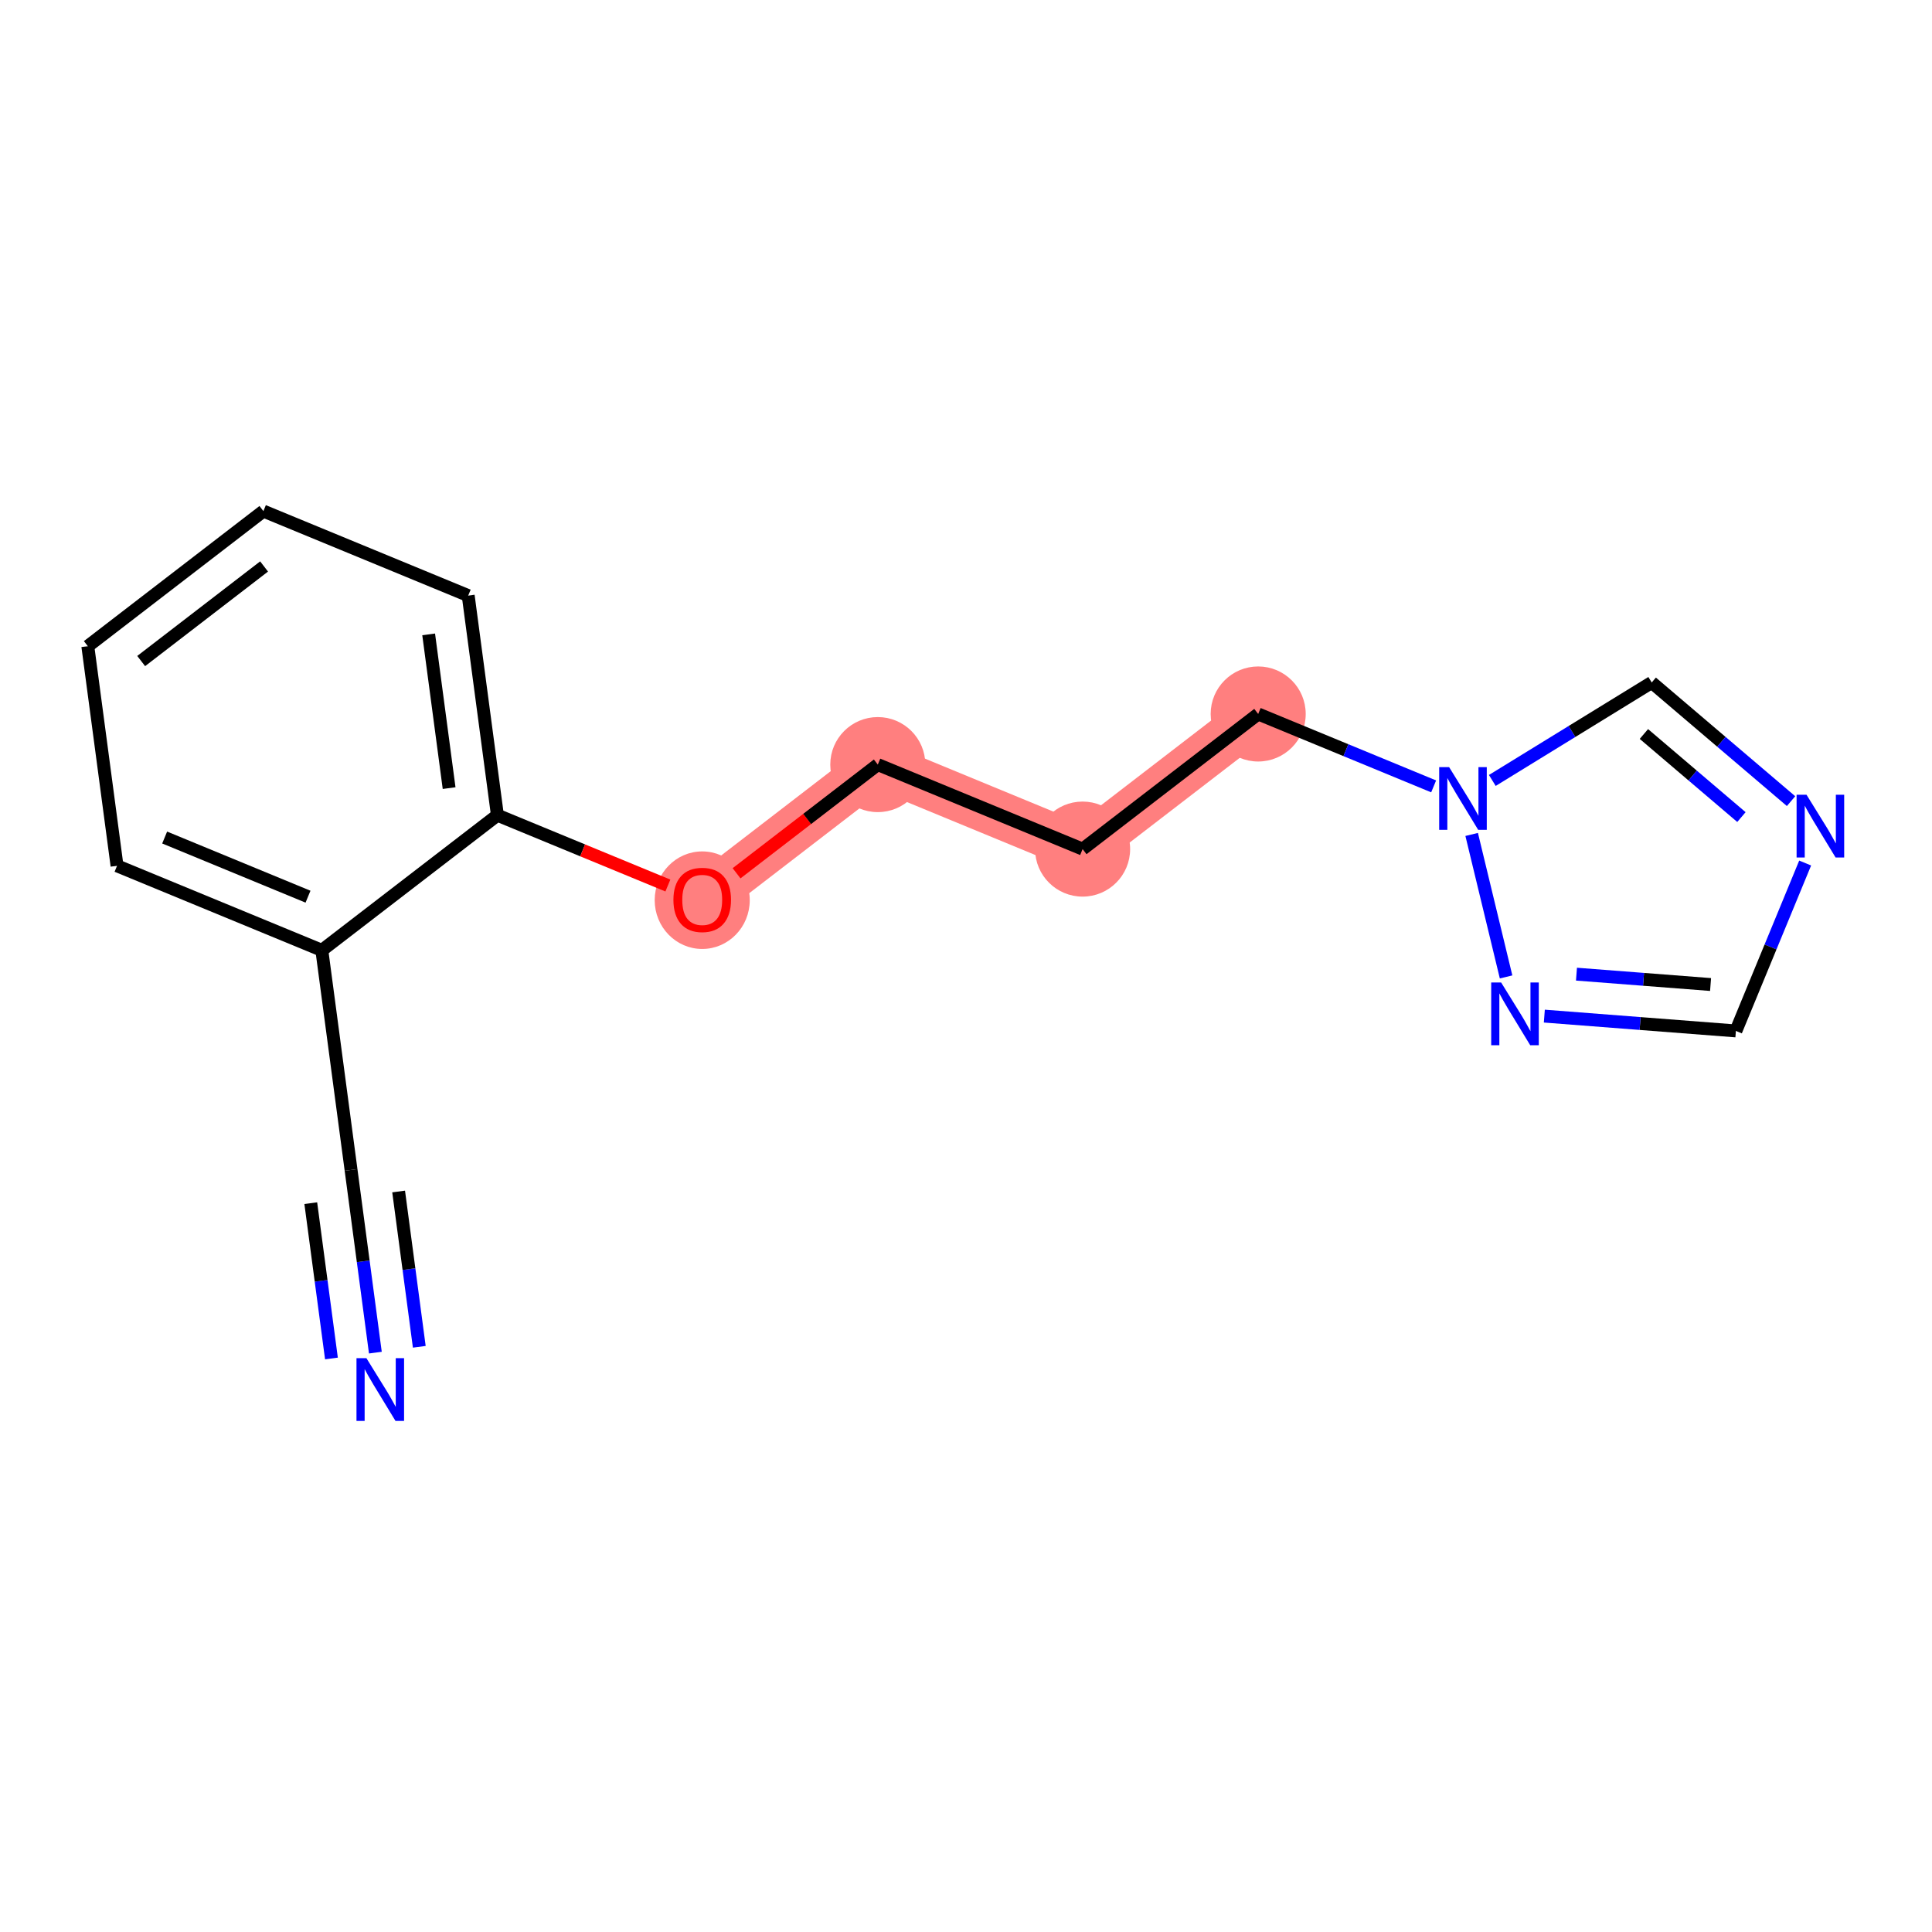 <?xml version='1.0' encoding='iso-8859-1'?>
<svg version='1.1' baseProfile='full'
              xmlns='http://www.w3.org/2000/svg'
                      xmlns:rdkit='http://www.rdkit.org/xml'
                      xmlns:xlink='http://www.w3.org/1999/xlink'
                  xml:space='preserve'
width='300px' height='300px' viewBox='0 0 300 300'>
<!-- END OF HEADER -->
<rect style='opacity:1.0;fill:#FFFFFF;stroke:none' width='300' height='300' x='0' y='0'> </rect>
<rect style='opacity:1.0;fill:#FFFFFF;stroke:none' width='300' height='300' x='0' y='0'> </rect>
<path d='M 109.04,139.706 L 136.304,118.726' style='fill:none;fill-rule:evenodd;stroke:#FF7F7F;stroke-width:7.3px;stroke-linecap:butt;stroke-linejoin:miter;stroke-opacity:1' />
<path d='M 136.304,118.726 L 168.106,131.847' style='fill:none;fill-rule:evenodd;stroke:#FF7F7F;stroke-width:7.3px;stroke-linecap:butt;stroke-linejoin:miter;stroke-opacity:1' />
<path d='M 168.106,131.847 L 195.37,110.867' style='fill:none;fill-rule:evenodd;stroke:#FF7F7F;stroke-width:7.3px;stroke-linecap:butt;stroke-linejoin:miter;stroke-opacity:1' />
<ellipse cx='109.04' cy='139.781' rx='6.88' ry='7.074'  style='fill:#FF7F7F;fill-rule:evenodd;stroke:#FF7F7F;stroke-width:1.0px;stroke-linecap:butt;stroke-linejoin:miter;stroke-opacity:1' />
<ellipse cx='136.304' cy='118.726' rx='6.88' ry='6.88'  style='fill:#FF7F7F;fill-rule:evenodd;stroke:#FF7F7F;stroke-width:1.0px;stroke-linecap:butt;stroke-linejoin:miter;stroke-opacity:1' />
<ellipse cx='168.106' cy='131.847' rx='6.88' ry='6.88'  style='fill:#FF7F7F;fill-rule:evenodd;stroke:#FF7F7F;stroke-width:1.0px;stroke-linecap:butt;stroke-linejoin:miter;stroke-opacity:1' />
<ellipse cx='195.37' cy='110.867' rx='6.88' ry='6.88'  style='fill:#FF7F7F;fill-rule:evenodd;stroke:#FF7F7F;stroke-width:1.0px;stroke-linecap:butt;stroke-linejoin:miter;stroke-opacity:1' />
<path class='bond-0 atom-0 atom-1' d='M 58.287,210.036 L 56.4,195.851' style='fill:none;fill-rule:evenodd;stroke:#0000FF;stroke-width:2.0px;stroke-linecap:butt;stroke-linejoin:miter;stroke-opacity:1' />
<path class='bond-0 atom-0 atom-1' d='M 56.4,195.851 L 54.512,181.666' style='fill:none;fill-rule:evenodd;stroke:#000000;stroke-width:2.0px;stroke-linecap:butt;stroke-linejoin:miter;stroke-opacity:1' />
<path class='bond-0 atom-0 atom-1' d='M 65.107,209.128 L 63.503,197.071' style='fill:none;fill-rule:evenodd;stroke:#0000FF;stroke-width:2.0px;stroke-linecap:butt;stroke-linejoin:miter;stroke-opacity:1' />
<path class='bond-0 atom-0 atom-1' d='M 63.503,197.071 L 61.899,185.014' style='fill:none;fill-rule:evenodd;stroke:#000000;stroke-width:2.0px;stroke-linecap:butt;stroke-linejoin:miter;stroke-opacity:1' />
<path class='bond-0 atom-0 atom-1' d='M 51.467,210.943 L 49.862,198.886' style='fill:none;fill-rule:evenodd;stroke:#0000FF;stroke-width:2.0px;stroke-linecap:butt;stroke-linejoin:miter;stroke-opacity:1' />
<path class='bond-0 atom-0 atom-1' d='M 49.862,198.886 L 48.258,186.829' style='fill:none;fill-rule:evenodd;stroke:#000000;stroke-width:2.0px;stroke-linecap:butt;stroke-linejoin:miter;stroke-opacity:1' />
<path class='bond-1 atom-1 atom-2' d='M 54.512,181.666 L 49.975,147.564' style='fill:none;fill-rule:evenodd;stroke:#000000;stroke-width:2.0px;stroke-linecap:butt;stroke-linejoin:miter;stroke-opacity:1' />
<path class='bond-2 atom-2 atom-3' d='M 49.975,147.564 L 18.174,134.443' style='fill:none;fill-rule:evenodd;stroke:#000000;stroke-width:2.0px;stroke-linecap:butt;stroke-linejoin:miter;stroke-opacity:1' />
<path class='bond-2 atom-2 atom-3' d='M 47.829,139.236 L 25.568,130.051' style='fill:none;fill-rule:evenodd;stroke:#000000;stroke-width:2.0px;stroke-linecap:butt;stroke-linejoin:miter;stroke-opacity:1' />
<path class='bond-16 atom-7 atom-2' d='M 77.239,126.584 L 49.975,147.564' style='fill:none;fill-rule:evenodd;stroke:#000000;stroke-width:2.0px;stroke-linecap:butt;stroke-linejoin:miter;stroke-opacity:1' />
<path class='bond-3 atom-3 atom-4' d='M 18.174,134.443 L 13.636,100.342' style='fill:none;fill-rule:evenodd;stroke:#000000;stroke-width:2.0px;stroke-linecap:butt;stroke-linejoin:miter;stroke-opacity:1' />
<path class='bond-4 atom-4 atom-5' d='M 13.636,100.342 L 40.9,79.362' style='fill:none;fill-rule:evenodd;stroke:#000000;stroke-width:2.0px;stroke-linecap:butt;stroke-linejoin:miter;stroke-opacity:1' />
<path class='bond-4 atom-4 atom-5' d='M 21.922,102.647 L 41.007,87.961' style='fill:none;fill-rule:evenodd;stroke:#000000;stroke-width:2.0px;stroke-linecap:butt;stroke-linejoin:miter;stroke-opacity:1' />
<path class='bond-5 atom-5 atom-6' d='M 40.9,79.362 L 72.702,92.483' style='fill:none;fill-rule:evenodd;stroke:#000000;stroke-width:2.0px;stroke-linecap:butt;stroke-linejoin:miter;stroke-opacity:1' />
<path class='bond-6 atom-6 atom-7' d='M 72.702,92.483 L 77.239,126.584' style='fill:none;fill-rule:evenodd;stroke:#000000;stroke-width:2.0px;stroke-linecap:butt;stroke-linejoin:miter;stroke-opacity:1' />
<path class='bond-6 atom-6 atom-7' d='M 66.562,98.505 L 69.738,122.377' style='fill:none;fill-rule:evenodd;stroke:#000000;stroke-width:2.0px;stroke-linecap:butt;stroke-linejoin:miter;stroke-opacity:1' />
<path class='bond-7 atom-7 atom-8' d='M 77.239,126.584 L 90.474,132.045' style='fill:none;fill-rule:evenodd;stroke:#000000;stroke-width:2.0px;stroke-linecap:butt;stroke-linejoin:miter;stroke-opacity:1' />
<path class='bond-7 atom-7 atom-8' d='M 90.474,132.045 L 103.708,137.505' style='fill:none;fill-rule:evenodd;stroke:#FF0000;stroke-width:2.0px;stroke-linecap:butt;stroke-linejoin:miter;stroke-opacity:1' />
<path class='bond-8 atom-8 atom-9' d='M 114.373,135.602 L 125.338,127.164' style='fill:none;fill-rule:evenodd;stroke:#FF0000;stroke-width:2.0px;stroke-linecap:butt;stroke-linejoin:miter;stroke-opacity:1' />
<path class='bond-8 atom-8 atom-9' d='M 125.338,127.164 L 136.304,118.726' style='fill:none;fill-rule:evenodd;stroke:#000000;stroke-width:2.0px;stroke-linecap:butt;stroke-linejoin:miter;stroke-opacity:1' />
<path class='bond-9 atom-9 atom-10' d='M 136.304,118.726 L 168.106,131.847' style='fill:none;fill-rule:evenodd;stroke:#000000;stroke-width:2.0px;stroke-linecap:butt;stroke-linejoin:miter;stroke-opacity:1' />
<path class='bond-10 atom-10 atom-11' d='M 168.106,131.847 L 195.37,110.867' style='fill:none;fill-rule:evenodd;stroke:#000000;stroke-width:2.0px;stroke-linecap:butt;stroke-linejoin:miter;stroke-opacity:1' />
<path class='bond-11 atom-11 atom-12' d='M 195.37,110.867 L 208.993,116.488' style='fill:none;fill-rule:evenodd;stroke:#000000;stroke-width:2.0px;stroke-linecap:butt;stroke-linejoin:miter;stroke-opacity:1' />
<path class='bond-11 atom-11 atom-12' d='M 208.993,116.488 L 222.616,122.109' style='fill:none;fill-rule:evenodd;stroke:#0000FF;stroke-width:2.0px;stroke-linecap:butt;stroke-linejoin:miter;stroke-opacity:1' />
<path class='bond-12 atom-12 atom-13' d='M 231.726,121.188 L 244.102,113.581' style='fill:none;fill-rule:evenodd;stroke:#0000FF;stroke-width:2.0px;stroke-linecap:butt;stroke-linejoin:miter;stroke-opacity:1' />
<path class='bond-12 atom-12 atom-13' d='M 244.102,113.581 L 256.479,105.973' style='fill:none;fill-rule:evenodd;stroke:#000000;stroke-width:2.0px;stroke-linecap:butt;stroke-linejoin:miter;stroke-opacity:1' />
<path class='bond-17 atom-16 atom-12' d='M 233.864,151.697 L 228.52,129.572' style='fill:none;fill-rule:evenodd;stroke:#0000FF;stroke-width:2.0px;stroke-linecap:butt;stroke-linejoin:miter;stroke-opacity:1' />
<path class='bond-13 atom-13 atom-14' d='M 256.479,105.973 L 267.296,115.186' style='fill:none;fill-rule:evenodd;stroke:#000000;stroke-width:2.0px;stroke-linecap:butt;stroke-linejoin:miter;stroke-opacity:1' />
<path class='bond-13 atom-13 atom-14' d='M 267.296,115.186 L 278.114,124.4' style='fill:none;fill-rule:evenodd;stroke:#0000FF;stroke-width:2.0px;stroke-linecap:butt;stroke-linejoin:miter;stroke-opacity:1' />
<path class='bond-13 atom-13 atom-14' d='M 255.263,113.975 L 262.835,120.424' style='fill:none;fill-rule:evenodd;stroke:#000000;stroke-width:2.0px;stroke-linecap:butt;stroke-linejoin:miter;stroke-opacity:1' />
<path class='bond-13 atom-13 atom-14' d='M 262.835,120.424 L 270.408,126.874' style='fill:none;fill-rule:evenodd;stroke:#0000FF;stroke-width:2.0px;stroke-linecap:butt;stroke-linejoin:miter;stroke-opacity:1' />
<path class='bond-14 atom-14 atom-15' d='M 280.304,134.011 L 274.926,147.046' style='fill:none;fill-rule:evenodd;stroke:#0000FF;stroke-width:2.0px;stroke-linecap:butt;stroke-linejoin:miter;stroke-opacity:1' />
<path class='bond-14 atom-14 atom-15' d='M 274.926,147.046 L 269.548,160.081' style='fill:none;fill-rule:evenodd;stroke:#000000;stroke-width:2.0px;stroke-linecap:butt;stroke-linejoin:miter;stroke-opacity:1' />
<path class='bond-15 atom-15 atom-16' d='M 269.548,160.081 L 254.675,158.931' style='fill:none;fill-rule:evenodd;stroke:#000000;stroke-width:2.0px;stroke-linecap:butt;stroke-linejoin:miter;stroke-opacity:1' />
<path class='bond-15 atom-15 atom-16' d='M 254.675,158.931 L 239.803,157.781' style='fill:none;fill-rule:evenodd;stroke:#0000FF;stroke-width:2.0px;stroke-linecap:butt;stroke-linejoin:miter;stroke-opacity:1' />
<path class='bond-15 atom-15 atom-16' d='M 265.616,152.876 L 255.206,152.071' style='fill:none;fill-rule:evenodd;stroke:#000000;stroke-width:2.0px;stroke-linecap:butt;stroke-linejoin:miter;stroke-opacity:1' />
<path class='bond-15 atom-15 atom-16' d='M 255.206,152.071 L 244.795,151.266' style='fill:none;fill-rule:evenodd;stroke:#0000FF;stroke-width:2.0px;stroke-linecap:butt;stroke-linejoin:miter;stroke-opacity:1' />
<path  class='atom-0' d='M 56.896 210.896
L 60.088 216.056
Q 60.405 216.565, 60.914 217.487
Q 61.423 218.409, 61.451 218.464
L 61.451 210.896
L 62.744 210.896
L 62.744 220.638
L 61.409 220.638
L 57.983 214.997
Q 57.584 214.336, 57.157 213.579
Q 56.744 212.822, 56.621 212.588
L 56.621 220.638
L 55.355 220.638
L 55.355 210.896
L 56.896 210.896
' fill='#0000FF'/>
<path  class='atom-8' d='M 104.568 139.733
Q 104.568 137.394, 105.724 136.087
Q 106.88 134.779, 109.04 134.779
Q 111.201 134.779, 112.357 136.087
Q 113.513 137.394, 113.513 139.733
Q 113.513 142.1, 112.343 143.449
Q 111.173 144.783, 109.04 144.783
Q 106.894 144.783, 105.724 143.449
Q 104.568 142.114, 104.568 139.733
M 109.04 143.682
Q 110.526 143.682, 111.325 142.692
Q 112.136 141.687, 112.136 139.733
Q 112.136 137.82, 111.325 136.857
Q 110.526 135.88, 109.04 135.88
Q 107.554 135.88, 106.742 136.843
Q 105.944 137.807, 105.944 139.733
Q 105.944 141.701, 106.742 142.692
Q 107.554 143.682, 109.04 143.682
' fill='#FF0000'/>
<path  class='atom-12' d='M 225.017 119.117
L 228.21 124.277
Q 228.526 124.786, 229.036 125.708
Q 229.545 126.63, 229.572 126.685
L 229.572 119.117
L 230.866 119.117
L 230.866 128.859
L 229.531 128.859
L 226.105 123.218
Q 225.706 122.557, 225.279 121.8
Q 224.866 121.043, 224.742 120.809
L 224.742 128.859
L 223.476 128.859
L 223.476 119.117
L 225.017 119.117
' fill='#0000FF'/>
<path  class='atom-14' d='M 280.515 123.408
L 283.708 128.568
Q 284.024 129.077, 284.533 129.999
Q 285.043 130.921, 285.07 130.976
L 285.07 123.408
L 286.364 123.408
L 286.364 133.151
L 285.029 133.151
L 281.602 127.509
Q 281.203 126.848, 280.777 126.091
Q 280.364 125.334, 280.24 125.1
L 280.24 133.151
L 278.974 133.151
L 278.974 123.408
L 280.515 123.408
' fill='#0000FF'/>
<path  class='atom-16' d='M 233.094 152.557
L 236.287 157.717
Q 236.603 158.227, 237.113 159.149
Q 237.622 160.071, 237.649 160.126
L 237.649 152.557
L 238.943 152.557
L 238.943 162.3
L 237.608 162.3
L 234.182 156.658
Q 233.782 155.997, 233.356 155.241
Q 232.943 154.484, 232.819 154.25
L 232.819 162.3
L 231.553 162.3
L 231.553 152.557
L 233.094 152.557
' fill='#0000FF'/>
</svg>
